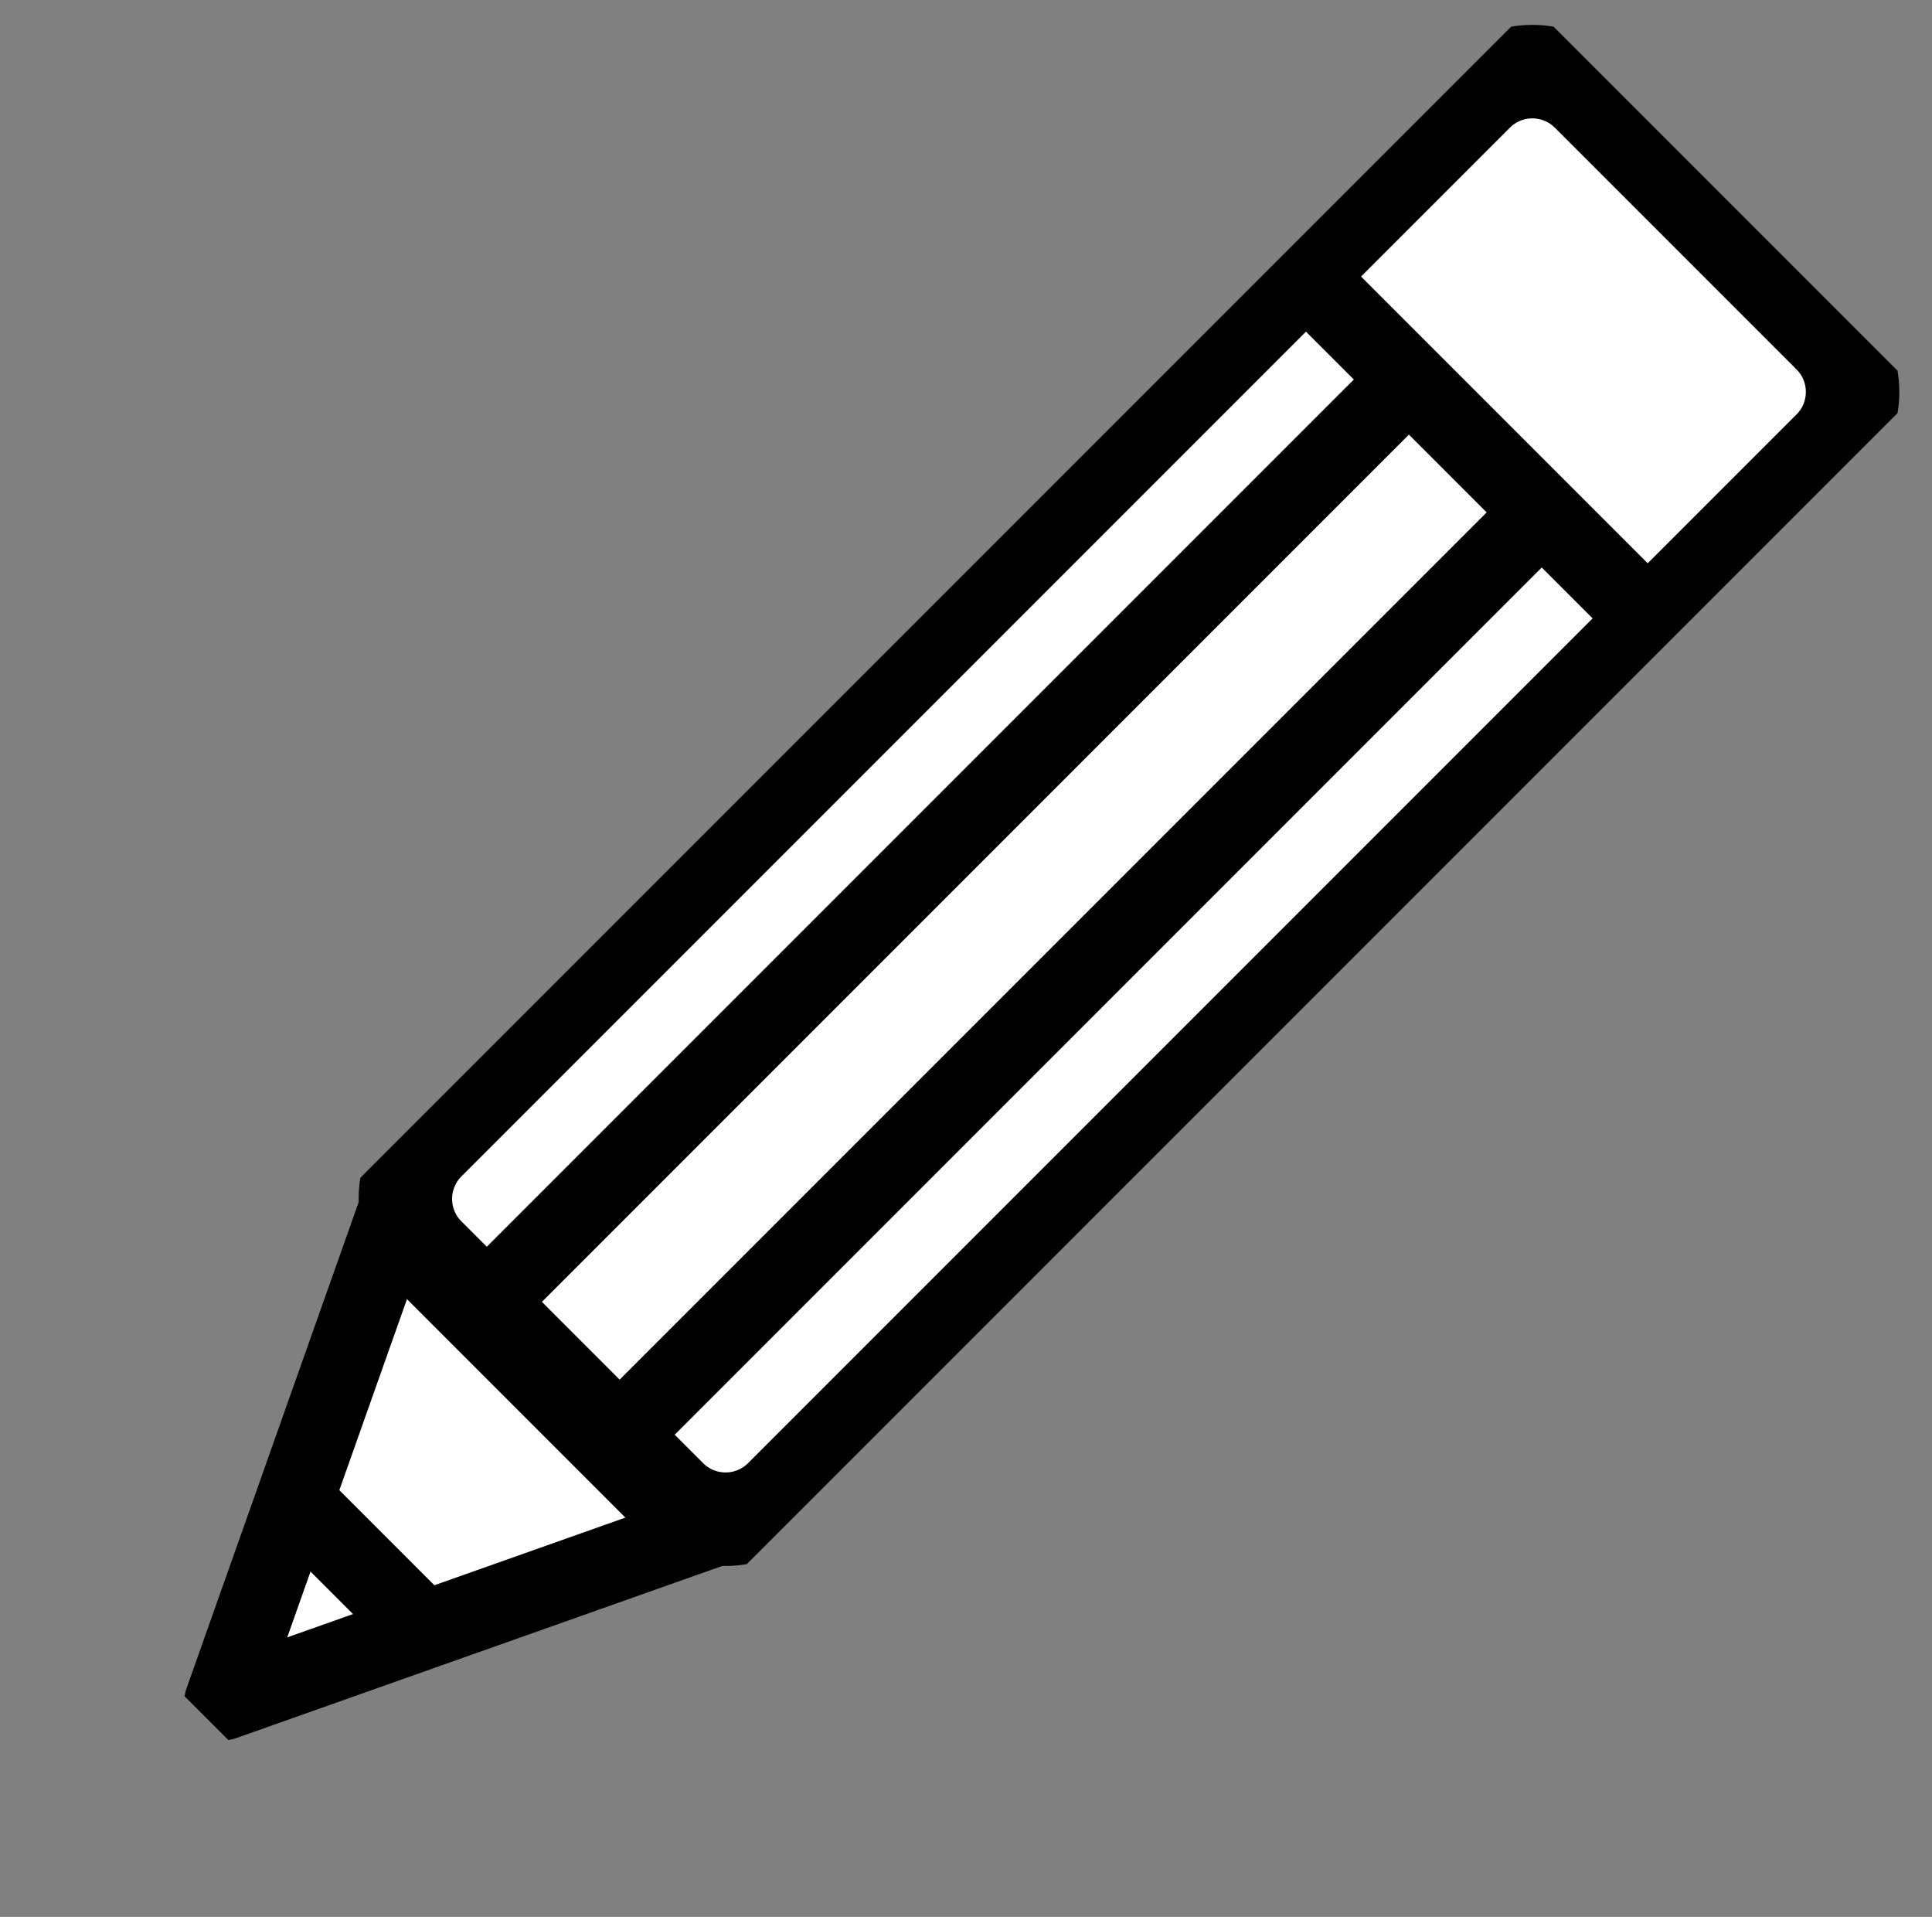 <svg width="124" height="123" viewBox="0 0 124 123" fill="none" xmlns="http://www.w3.org/2000/svg">
<rect x="0" y="0" width="124" height="123" fill="#808080" stroke="none"/>
<g clip-path="url(#clip0_160_102)">
<path d="M47.749 97.337L14.329 109.171L26.163 75.751" fill="white"/>
<path d="M47.749 97.337L14.329 109.171L26.163 75.751" stroke="black" stroke-width="5" stroke-linejoin="round"/>
<path d="M27.227 104.604L18.702 96.078" stroke="black" stroke-width="5" stroke-linejoin="round"/>
<path d="M27.493 80.492L43.007 96.007C44.975 97.975 48.167 97.974 50.136 96.005L117.426 28.715C119.395 26.746 119.396 23.554 117.428 21.586L101.914 6.072C99.946 4.104 96.754 4.104 94.785 6.073L27.495 73.364C25.526 75.333 25.525 78.524 27.493 80.492Z" fill="white" stroke="black" stroke-width="6" stroke-linejoin="round"/>
<path d="M105.58 39.506L83.467 17.392" stroke="black" stroke-width="5" stroke-linejoin="round"/>
<path d="M39.416 92.415L98.953 32.879" stroke="black" stroke-width="5" stroke-linejoin="round"/>
<path d="M30.891 83.89L90.427 24.353" stroke="black" stroke-width="5" stroke-linejoin="round"/>
</g>
<defs>
<clipPath id="clip0_160_102">
<rect width="35.069" height="137.886" fill="white" transform="translate(25.649 122.649) rotate(-135)"/>
</clipPath>
</defs>
</svg>
